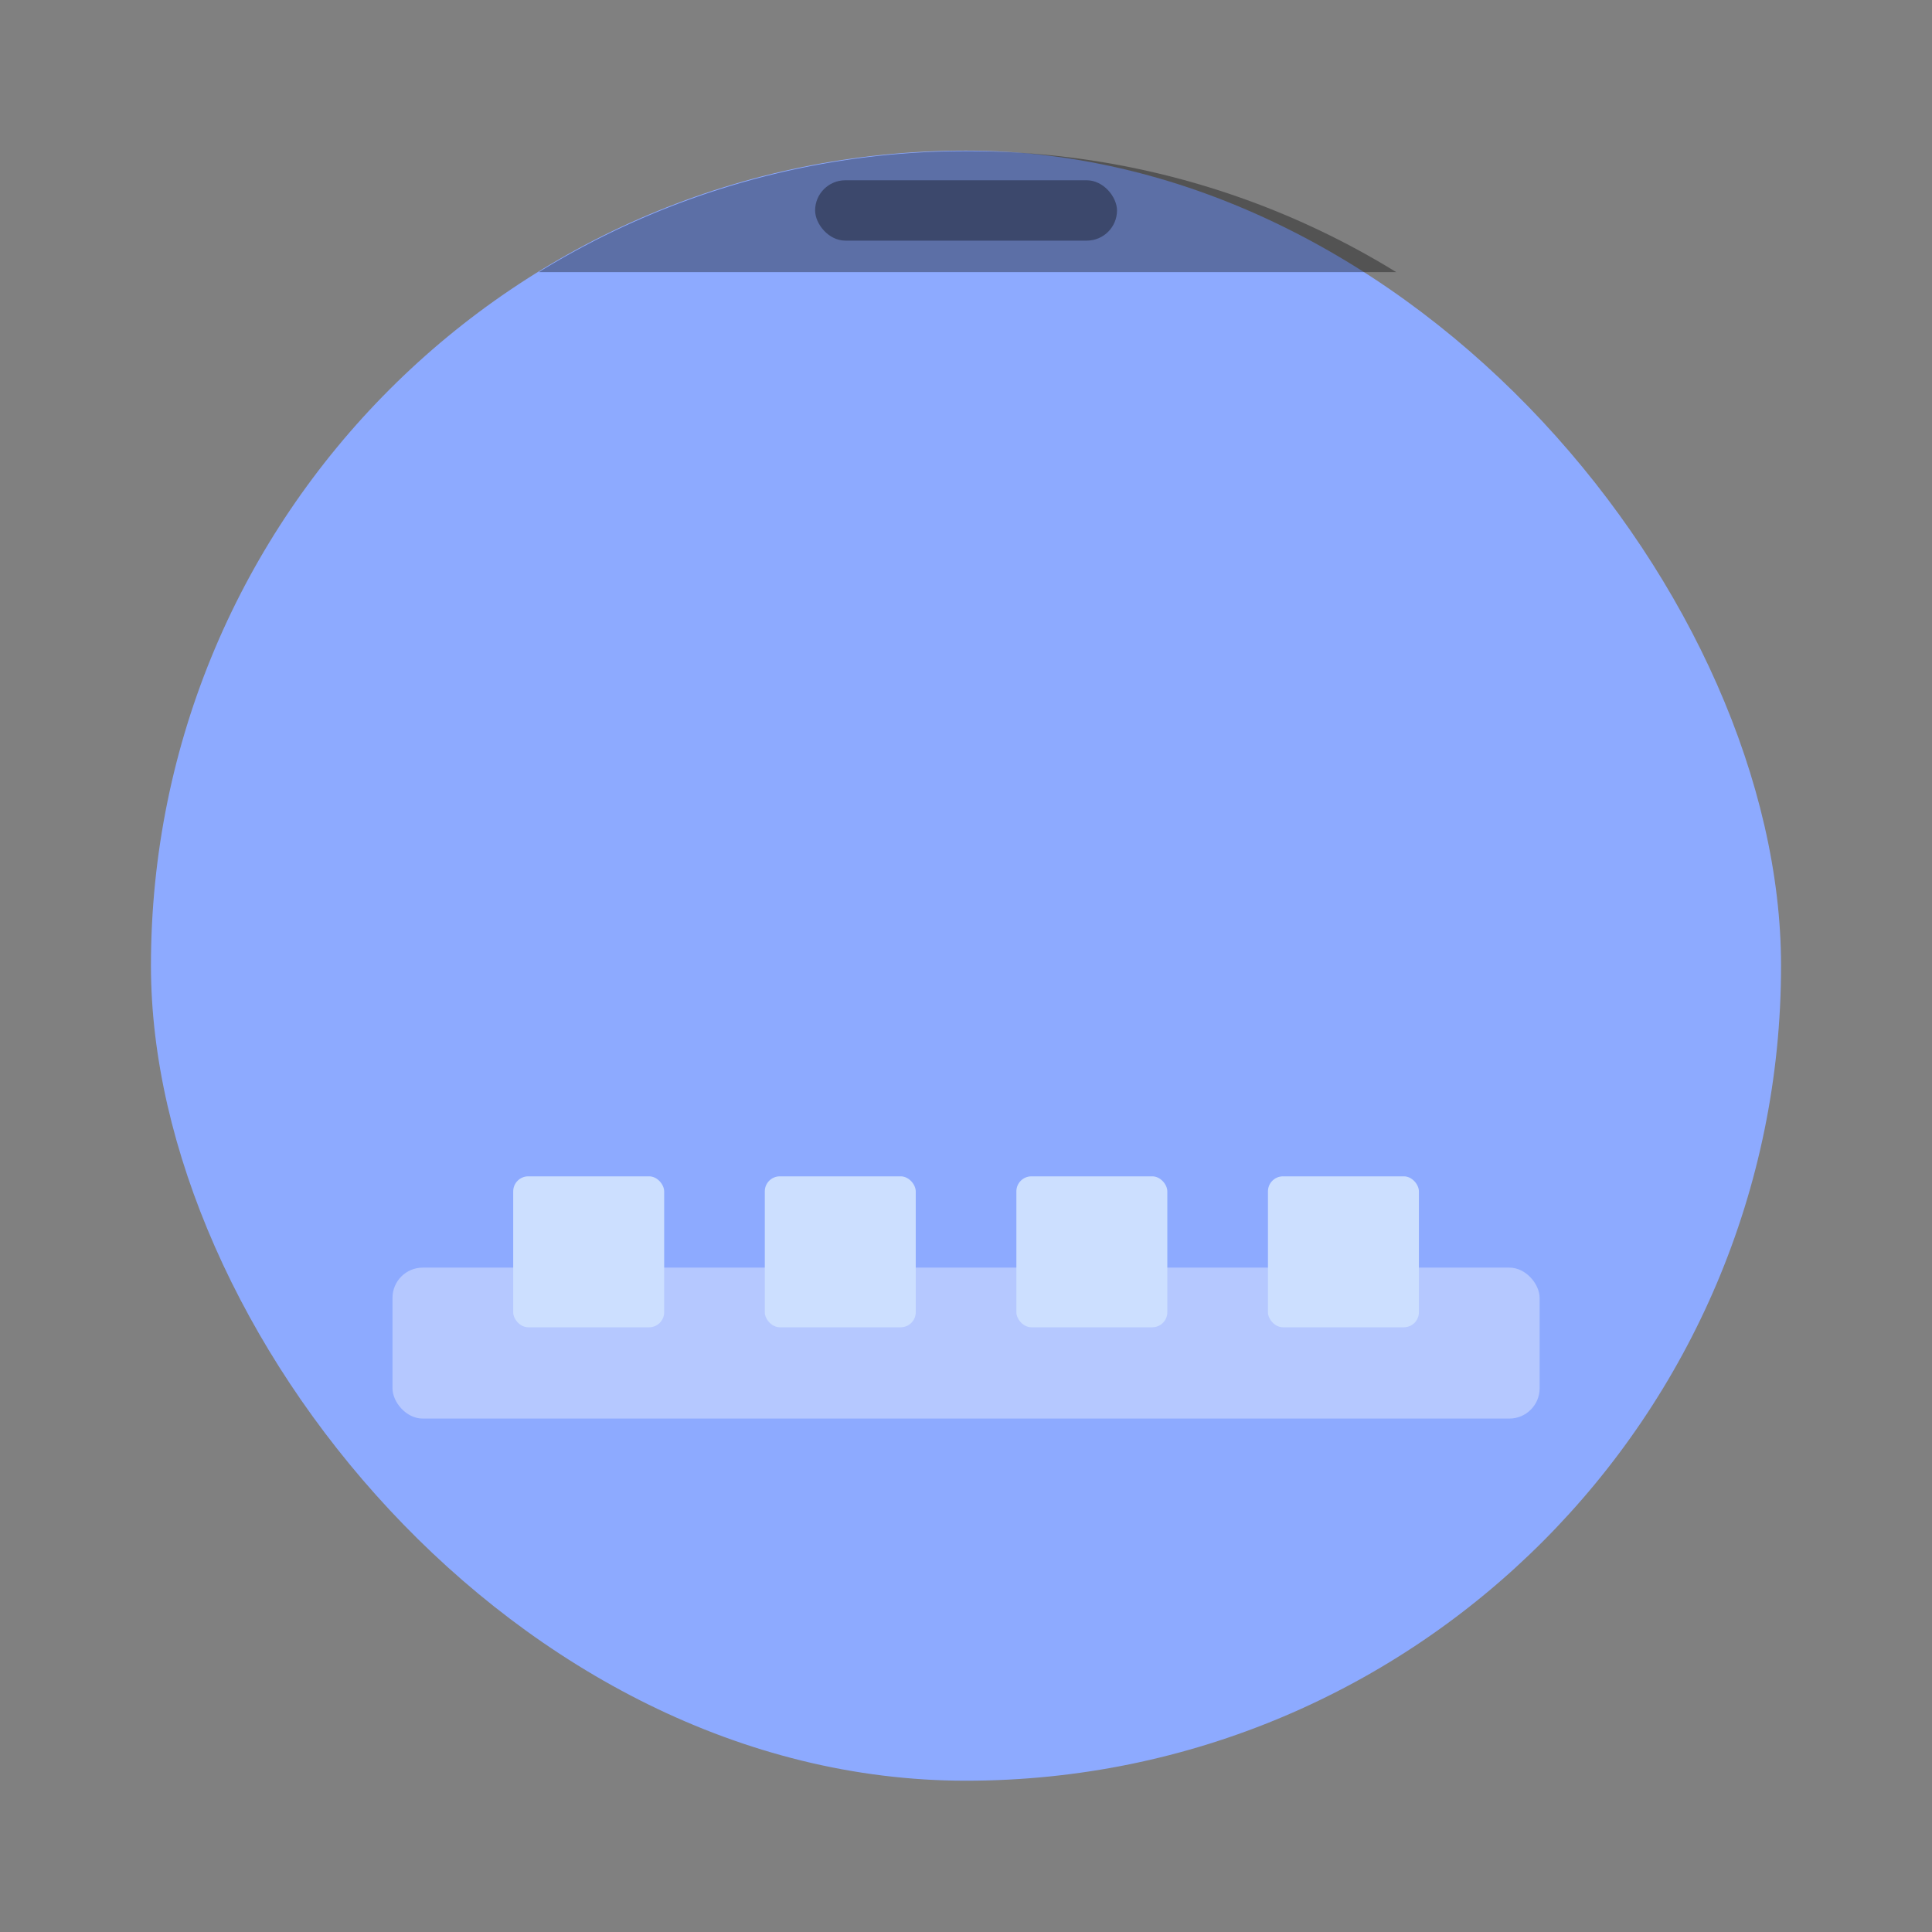 <svg width="64" height="64" viewBox="0 0 16.933 16.933" xmlns="http://www.w3.org/2000/svg"><rect x="0" y="0" width="16.933" height="16.933" fill="#808080" stroke="none"/><g transform="translate(0 -280.07)"><rect x="1.323" y="281.39" width="14.287" height="14.287" ry="7.144" fill="#8daaff" style="paint-order:stroke markers fill"/><rect x="3.44" y="291.18" width="10.054" height="1.323" ry=".265" fill="#fff" opacity=".35" style="paint-order:markers stroke fill"/><g fill="#ccdfff"><rect x="4.498" y="290.38" width="1.323" height="1.323" ry=".132" style="paint-order:stroke markers fill"/><rect x="6.703" y="290.38" width="1.323" height="1.323" ry=".132" style="paint-order:stroke markers fill"/><rect x="8.908" y="290.38" width="1.323" height="1.323" ry=".132" style="paint-order:stroke markers fill"/><rect x="11.113" y="290.38" width="1.323" height="1.323" ry=".132" style="paint-order:stroke markers fill"/></g><path transform="translate(0 280.07) scale(.265)" d="M32 5a26.942 26.942 0 0 0-14.18 4h28.359a26.94 26.94 0 0 0-14.18-4z" opacity=".35" style="paint-order:stroke markers fill"/><rect x="7.144" y="281.65" width="2.646" height=".529" ry=".265" opacity=".35" style="paint-order:stroke markers fill"/></g></svg>